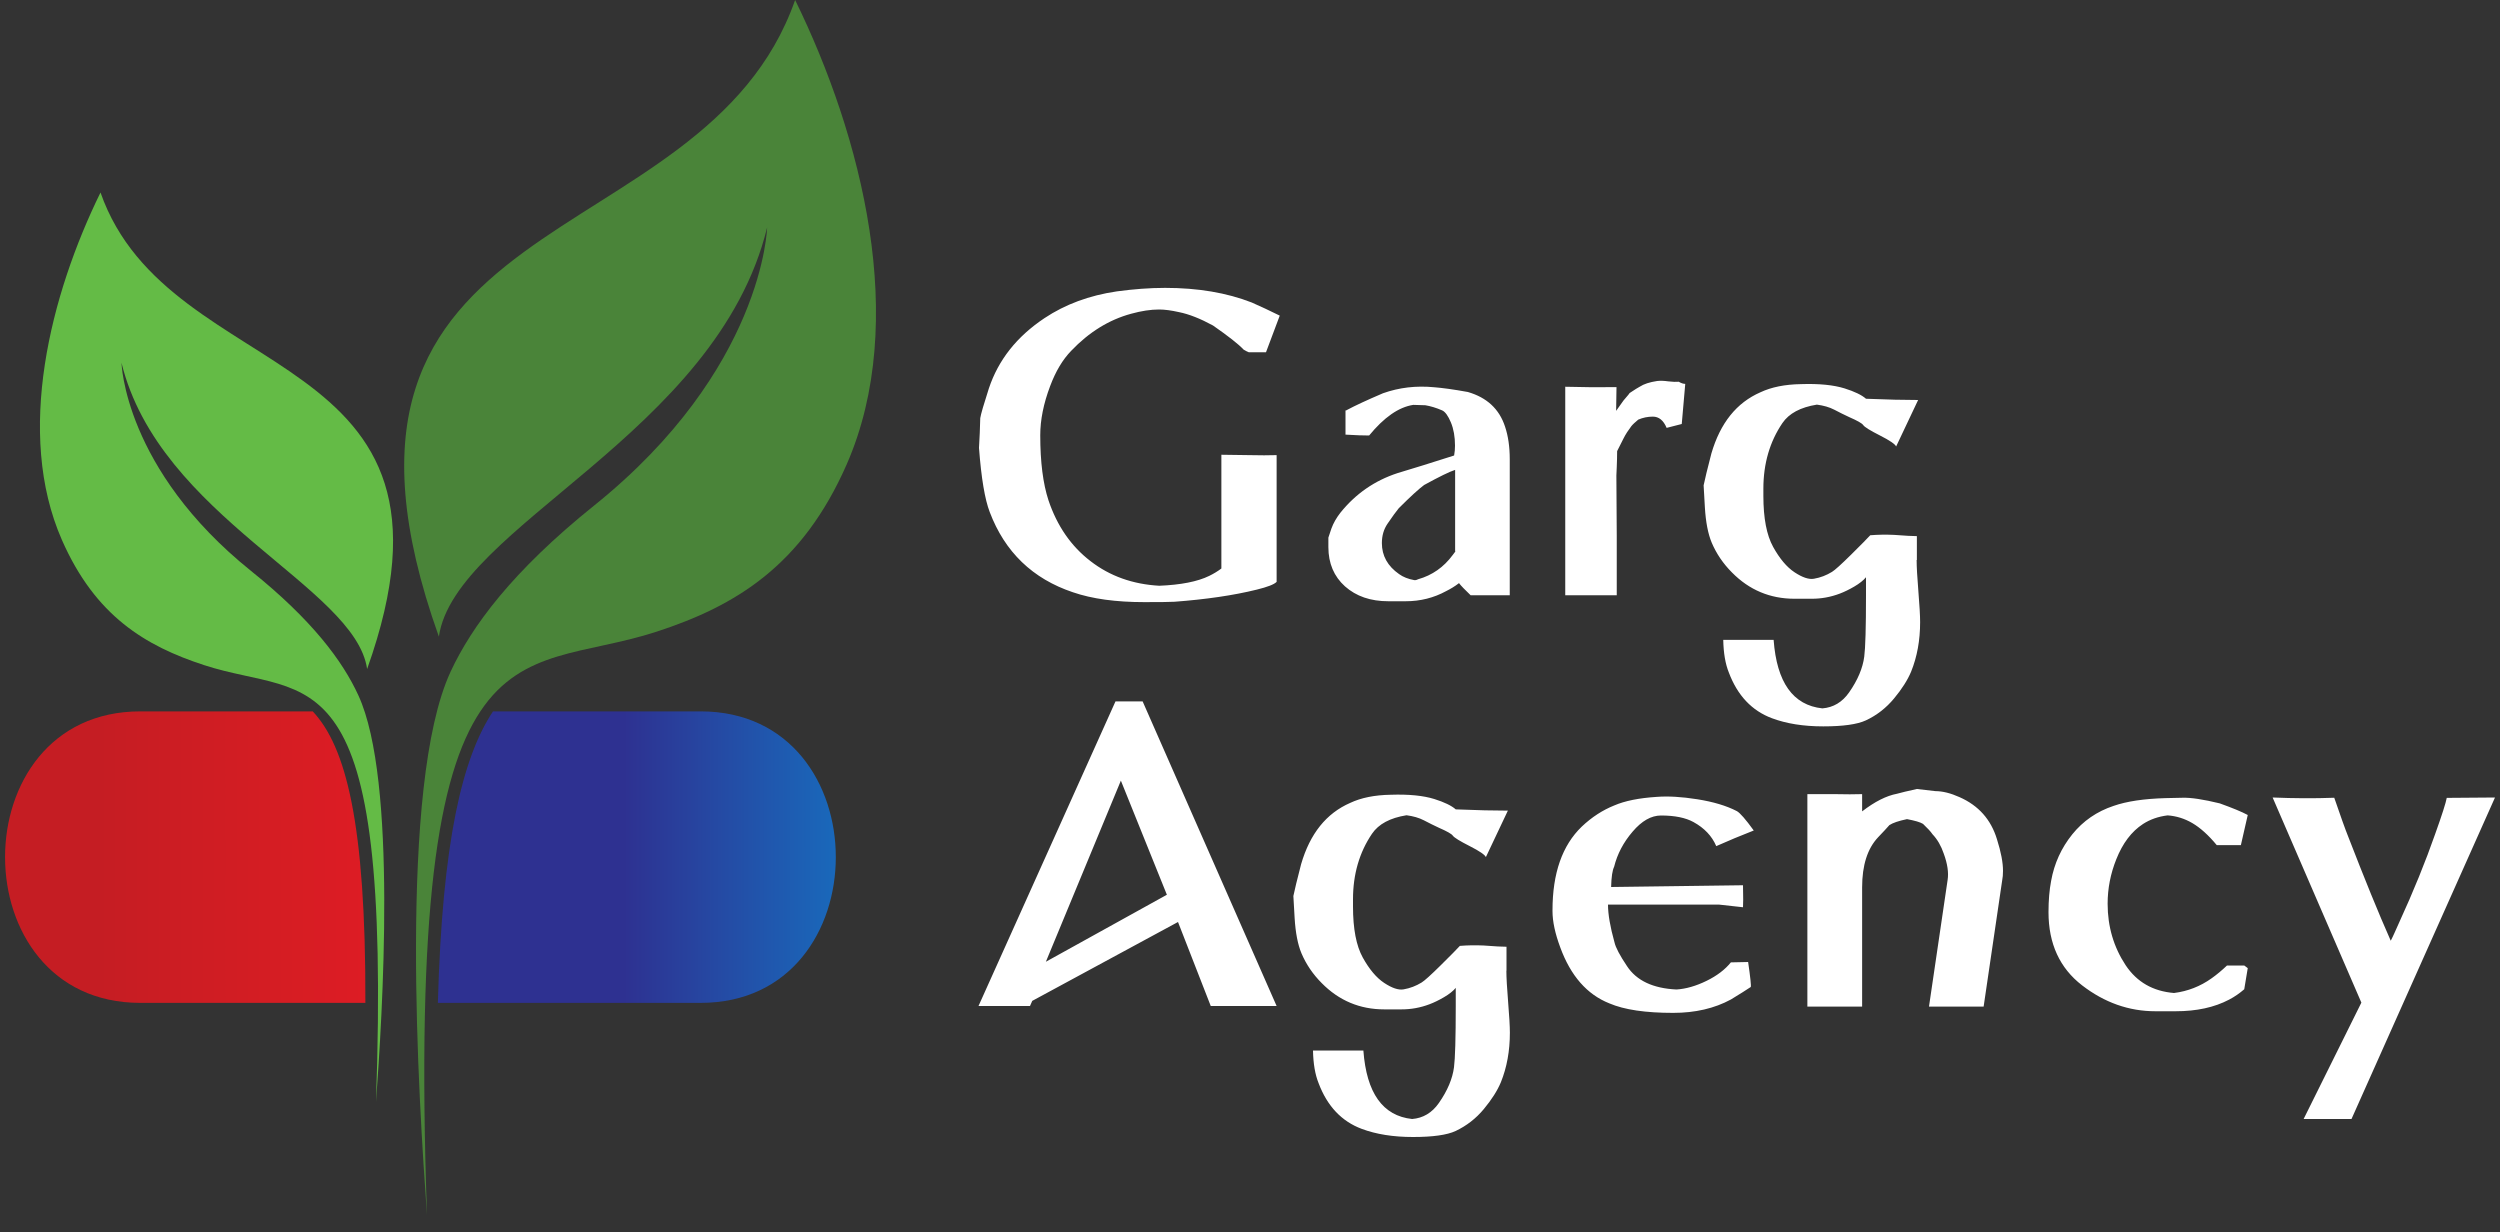 <?xml version="1.0" encoding="utf-8"?>
<!-- Generator: Adobe Illustrator 25.4.1, SVG Export Plug-In . SVG Version: 6.00 Build 0)  -->
<svg version="1.1" id="Layer_1" xmlns="http://www.w3.org/2000/svg" xmlns:xlink="http://www.w3.org/1999/xlink" x="0px" y="0px"
	 viewBox="0 0 200 98.6" style="enable-background:new 0 0 200 98.6;" xml:space="preserve">
<rect x="0" y="0" width="200" height="98.6" fill="#333333" stroke="none"/>
<style type="text/css">
	
		.st0{clip-path:url(#SVGID_00000031181021997598831030000013569924123933339527_);fill:url(#SVGID_00000066498064843293913840000018303526849609033367_);}
	
		.st1{clip-path:url(#SVGID_00000047769382863833409700000014610473909650994309_);fill:url(#SVGID_00000133501359630397602140000008825324970333467563_);}
	.st2{fill-rule:evenodd;clip-rule:evenodd;fill:#4A8439;}
	.st3{fill-rule:evenodd;clip-rule:evenodd;fill:#64BB46;}
	.st4{fill:#FFFFFF;}
</style>
<g>
	<g>
		<defs>
			<path id="SVGID_1_" d="M29.23,80.23H11.22c-14.42,0-14.42-23.32,0-23.32h13.8C27.66,59.73,29.27,65.78,29.23,80.23 M4.2,73.39
				c-0.15-0.29-0.03-0.65,0.26-0.79c0.29-0.15,0.65-0.03,0.79,0.26c0.67,1.3,1.65,2.39,2.88,3.18c1.21,0.79,2.67,1.3,4.3,1.47h10.78
				c0.33,0,0.59,0.27,0.59,0.59c0,0.33-0.26,0.59-0.59,0.59h-10.8v0c-0.02,0-0.04,0-0.06,0c-1.84-0.19-3.49-0.77-4.87-1.66
				C6.09,76.11,4.96,74.88,4.2,73.39z"/>
		</defs>
		<clipPath id="SVGID_00000067225668884678365010000017228488267504838331_">
			<use xlink:href="#SVGID_1_"  style="overflow:visible;"/>
		</clipPath>
		
			<linearGradient id="SVGID_00000016757229860496599710000010968800370766054300_" gradientUnits="userSpaceOnUse" x1="7.882" y1="68.573" x2="42.331" y2="68.573">
			<stop  offset="0" style="stop-color:#C51D23"/>
			<stop  offset="1" style="stop-color:#EC1C24"/>
		</linearGradient>
		
			<rect x="-3.21" y="56.91" style="clip-path:url(#SVGID_00000067225668884678365010000017228488267504838331_);fill:url(#SVGID_00000016757229860496599710000010968800370766054300_);" width="32.48" height="23.32"/>
	</g>
	<g>
		<defs>
			<path id="SVGID_00000075151516491356443730000005440197226261688504_" d="M39.44,56.91h16.61c14.42,0,14.42,23.32,0,23.32H35.03
				C35.38,67.36,36.97,60.63,39.44,56.91 M63.06,63.76c0.15,0.29,0.03,0.65-0.26,0.79c-0.29,0.15-0.65,0.03-0.79-0.26
				c-0.67-1.3-1.65-2.39-2.88-3.18c-1.21-0.78-2.67-1.3-4.3-1.47H44.05c-0.33,0-0.59-0.27-0.59-0.59c0-0.33,0.27-0.59,0.59-0.59
				h10.8v0c0.02,0,0.04,0,0.06,0c1.84,0.19,3.49,0.77,4.87,1.66C61.18,61.03,62.3,62.27,63.06,63.76z"/>
		</defs>
		<clipPath id="SVGID_00000042017875809475818090000000006599579697881788_">
			<use xlink:href="#SVGID_00000075151516491356443730000005440197226261688504_"  style="overflow:visible;"/>
		</clipPath>
		
			<linearGradient id="SVGID_00000072971294326660142330000005655023611359814789_" gradientUnits="userSpaceOnUse" x1="49.889" y1="68.573" x2="87.927" y2="68.573">
			<stop  offset="0" style="stop-color:#2E3191"/>
			<stop  offset="1" style="stop-color:#00ADEE"/>
		</linearGradient>
		
			<rect x="35.03" y="56.91" style="clip-path:url(#SVGID_00000042017875809475818090000000006599579697881788_);fill:url(#SVGID_00000072971294326660142330000005655023611359814789_);" width="35.44" height="23.32"/>
	</g>
	<path class="st2" d="M34.16,97.21c-1.72-48.95,6.97-42.95,18.38-46.68c6.31-2.06,11.64-5.27,15.2-13.39
		C72.74,25.71,68.95,10.91,63.61,0c-7.38,21.07-41.05,15.77-28.5,50.93c1.27-8.83,22.22-16.2,26.26-32.73
		c0,0-0.28,11.36-13.86,22.26c-6.51,5.23-9.77,9.63-11.47,13.29C31.85,62.83,33.5,88.07,34.16,97.21"/>
	<path class="st3" d="M30.08,88.15c1.29-36.63-5.21-32.14-13.75-34.94c-4.72-1.54-8.71-3.94-11.38-10.02
		c-3.75-8.55-0.91-19.63,3.09-27.79c5.52,15.77,30.72,11.8,21.33,38.12c-0.95-6.61-16.63-12.13-19.65-24.5c0,0,0.21,8.5,10.37,16.66
		c4.87,3.91,7.32,7.2,8.58,9.95C31.81,62.43,30.58,81.32,30.08,88.15"/>
	<path class="st4" d="M153.33,44.8c0,0.55,0.05,1.38,0.14,2.5c0.09,1.12,0.14,1.94,0.14,2.47c0,1.45-0.24,2.77-0.72,3.96
		c-0.28,0.67-0.73,1.38-1.36,2.14c-0.63,0.76-1.38,1.35-2.26,1.76c-0.69,0.32-1.83,0.48-3.41,0.48c-1.59,0-2.95-0.22-4.1-0.65
		c-1.61-0.6-2.76-1.82-3.45-3.65c-0.28-0.69-0.43-1.56-0.45-2.62h4.03c0.25,3.4,1.55,5.23,3.9,5.48c0.87-0.07,1.59-0.49,2.14-1.28
		c0.69-0.99,1.09-1.94,1.21-2.86c0.09-0.69,0.14-2.32,0.14-4.9v-1.45c-0.21,0.25-0.52,0.5-0.93,0.74c-0.41,0.24-0.8,0.43-1.17,0.57
		c-0.74,0.28-1.48,0.41-2.24,0.41h-1.38c-1.95,0-3.62-0.7-5-2.1c-0.71-0.71-1.25-1.51-1.62-2.38c-0.3-0.71-0.48-1.66-0.55-2.83
		l-0.1-1.76c0.09-0.46,0.3-1.31,0.62-2.55c0.71-2.44,2.02-4.07,3.93-4.9c0.87-0.41,1.95-0.63,3.24-0.65
		c1.45-0.05,2.61,0.07,3.48,0.34c0.8,0.25,1.38,0.53,1.72,0.83c1.7,0.07,3.09,0.1,4.17,0.1l-1.76,3.72
		c-0.07-0.18-0.5-0.48-1.29-0.88c-0.79-0.4-1.24-0.68-1.34-0.83c-0.1-0.15-0.48-0.36-1.12-0.64c-0.39-0.18-0.79-0.38-1.19-0.59
		c-0.4-0.21-0.87-0.34-1.4-0.41c-1.31,0.21-2.23,0.7-2.76,1.48c-1.01,1.49-1.52,3.24-1.52,5.24v0.59c0,1.77,0.26,3.13,0.78,4.07
		c0.52,0.94,1.09,1.62,1.71,2.03c0.62,0.41,1.14,0.59,1.55,0.52c0.53-0.09,1.01-0.28,1.45-0.55c0.23-0.14,0.74-0.6,1.53-1.38
		c0.79-0.78,1.3-1.3,1.53-1.55c0.62-0.05,1.25-0.06,1.9-0.03c0.9,0.07,1.51,0.1,1.83,0.1V44.8z M125.24,47.62h4.1
		c0-0.55,0-2.14,0-4.76c-0.02-2.62-0.03-4.23-0.03-4.83c0,0.02,0.01-0.2,0.03-0.66c0.02-0.46,0.03-0.88,0.03-1.28
		c0.11-0.23,0.29-0.57,0.52-1.03c0.16-0.32,0.37-0.64,0.62-0.97c0.11-0.14,0.3-0.31,0.55-0.52c0.37-0.16,0.76-0.24,1.17-0.24
		c0.48,0,0.85,0.3,1.1,0.9l1.21-0.31l0.28-3.21c-0.16,0-0.33-0.06-0.52-0.17c-0.21,0.02-0.48,0.01-0.83-0.03
		c-0.35-0.05-0.64-0.06-0.9-0.03c-0.6,0.09-1.06,0.24-1.38,0.45c-0.14,0.07-0.41,0.24-0.83,0.52c0.02,0-0.14,0.2-0.48,0.59
		c-0.18,0.25-0.38,0.53-0.59,0.83l0.03-1.9c-1.29,0.02-2.65,0.01-4.1-0.03V47.62z M116.41,44.07v-6.48
		c-0.44,0.14-1.26,0.54-2.48,1.21c-0.41,0.3-1.09,0.92-2.03,1.86c-0.21,0.25-0.51,0.67-0.9,1.24c-0.3,0.44-0.45,0.95-0.45,1.55
		c0,1.01,0.46,1.84,1.38,2.48c0.32,0.23,0.72,0.39,1.21,0.48h0.1c0.02,0,0.05-0.01,0.09-0.02c0.03-0.01,0.07-0.03,0.12-0.05
		c1.13-0.32,2.05-0.97,2.76-1.93l0.21-0.28V44.07z M120.79,47.62c-2.09,0-3.14,0-3.14,0c-0.46-0.44-0.77-0.76-0.93-0.97
		c-0.32,0.25-0.67,0.46-1.03,0.64c-0.99,0.54-2.07,0.81-3.24,0.81h-1.38c-1.43,0-2.58-0.4-3.47-1.19c-0.88-0.79-1.33-1.84-1.33-3.14
		v-0.76l0.24-0.72c0.16-0.44,0.4-0.86,0.72-1.27c1.22-1.52,2.74-2.57,4.57-3.17c1.24-0.37,2.75-0.84,4.53-1.41
		c0.05-0.27,0.07-0.53,0.07-0.79c0-0.71-0.11-1.33-0.33-1.86c-0.22-0.52-0.45-0.85-0.7-0.96c-0.48-0.21-0.93-0.34-1.34-0.41
		c-0.21,0-0.53-0.01-0.97-0.03c-1.17,0.18-2.34,1-3.53,2.45c-0.44,0-1.07-0.02-1.89-0.07v-1.93c0.05,0,0.1-0.02,0.17-0.07
		c0.6-0.32,1.54-0.76,2.83-1.31c1.29-0.46,2.65-0.62,4.1-0.48c0.64,0.05,1.54,0.17,2.69,0.38c1.52,0.44,2.51,1.36,2.97,2.76
		c0.25,0.74,0.38,1.61,0.38,2.62V47.62z M102.38,25.25l-1.1,2.93H99.9c-0.12-0.05-0.25-0.11-0.41-0.21
		c-0.41-0.44-1.23-1.08-2.45-1.93c-1.01-0.55-1.92-0.91-2.72-1.07c-0.62-0.14-1.15-0.21-1.59-0.21c-0.67,0-1.41,0.11-2.24,0.34
		c-1.77,0.48-3.37,1.47-4.79,2.96c-0.69,0.71-1.25,1.65-1.69,2.83c-0.53,1.4-0.79,2.71-0.79,3.93c0,2.14,0.22,3.87,0.66,5.21
		c0.69,2.05,1.81,3.67,3.36,4.86c1.55,1.2,3.38,1.85,5.5,1.97c1.72-0.07,3.06-0.33,4-0.79c0.37-0.18,0.69-0.38,0.97-0.59v-9.1
		c0.32,0,1.06,0.01,2.21,0.03c0.87,0.02,1.61,0.02,2.21,0v10.14c-0.21,0.21-0.74,0.41-1.59,0.62c-1.86,0.46-4.06,0.78-6.58,0.97
		c-0.32,0.02-1.13,0.03-2.41,0.03c-2.28,0-4.18-0.26-5.72-0.79c-3.22-1.08-5.44-3.22-6.65-6.41c-0.39-1.01-0.68-2.72-0.86-5.14
		c0.05-0.8,0.08-1.6,0.1-2.38c0.05-0.32,0.28-1.11,0.69-2.38c0.76-2.28,2.24-4.15,4.45-5.62c1.65-1.1,3.59-1.82,5.79-2.14
		c1.33-0.18,2.62-0.28,3.86-0.28c2.62,0,4.93,0.39,6.93,1.17C100.84,24.51,101.6,24.86,102.38,25.25z"/>
	<path class="st4" d="M181.81,63.8l7.1,16.41l-4.62,9.31h3.83L199.6,63.8c-0.85,0-2.14,0.01-3.86,0.03
		c-0.07,0.39-0.38,1.36-0.93,2.9c-0.76,2.17-1.72,4.55-2.9,7.12c-0.05,0.11-0.16,0.37-0.34,0.76c-0.09,0.21-0.2,0.43-0.31,0.65
		c-0.99-2.23-2.11-4.99-3.38-8.27c-0.28-0.69-0.65-1.75-1.14-3.17C185.15,63.88,183.51,63.87,181.81,63.8 M163.88,72.97
		c0,2.53,0.9,4.48,2.69,5.86c1.79,1.38,3.75,2.07,5.86,2.07h1.62c1.68,0,3.1-0.31,4.28-0.93c0.44-0.23,0.84-0.51,1.21-0.83
		l0.28-1.69l-0.28-0.21h-1.38c-0.41,0.39-0.83,0.74-1.24,1.03c-0.9,0.64-1.9,1.03-3,1.17c-1.68-0.14-2.96-0.87-3.86-2.21
		c-0.96-1.45-1.45-3.09-1.45-4.93c0-1.22,0.23-2.4,0.69-3.55c0.51-1.29,1.22-2.23,2.14-2.83c0.57-0.37,1.23-0.6,1.97-0.69
		c0.69,0.05,1.35,0.25,1.98,0.62c0.63,0.37,1.28,0.95,1.95,1.76h1.93l0.55-2.41c-0.46-0.25-1.21-0.56-2.24-0.93
		c-1.31-0.32-2.3-0.47-2.97-0.45l-1.38,0.03c-1.7,0.05-3.08,0.25-4.14,0.62c-1.33,0.44-2.44,1.2-3.31,2.28s-1.44,2.32-1.69,3.72
		C163.95,71.2,163.88,72.03,163.88,72.97z M154.32,80.52l1.49-10.13c0.09-0.58-0.01-1.28-0.31-2.1c-0.21-0.62-0.51-1.14-0.9-1.55
		c-0.14-0.21-0.39-0.48-0.76-0.83c-0.23-0.14-0.65-0.26-1.28-0.38c-0.67,0.14-1.14,0.3-1.41,0.48c-0.18,0.21-0.48,0.53-0.9,0.97
		c-0.85,0.9-1.28,2.23-1.28,4.01v9.54h-4.38v-17c0.32,0,1.05,0,2.17,0c0.9,0.02,1.63,0.02,2.21,0v1.38
		c1.01-0.78,1.94-1.25,2.79-1.41c0.32-0.09,0.85-0.22,1.59-0.38l1.48,0.17c0.57,0,1.22,0.16,1.93,0.48c1.52,0.67,2.52,1.79,3,3.38
		c0.32,1.01,0.48,1.85,0.48,2.52c0,0.28-0.02,0.54-0.07,0.79l-1.48,10.07H154.32z M137.3,67.69c-0.34-0.8-0.95-1.45-1.83-1.93
		c-0.62-0.34-1.48-0.52-2.59-0.52c-0.78,0-1.54,0.43-2.27,1.29c-0.74,0.86-1.23,1.8-1.48,2.81c-0.14,0.28-0.22,0.82-0.24,1.62
		l10.55-0.14c0.02,0.94,0.02,1.53,0,1.76l-1.9-0.21h-8.9c0,0.76,0.17,1.77,0.52,3.02c0.09,0.41,0.43,1.05,1,1.9
		c0.76,1.16,2.08,1.78,3.96,1.87c0.76-0.05,1.56-0.28,2.4-0.69c0.84-0.41,1.49-0.91,1.95-1.48l1.38-0.03c0.18,1.24,0.25,1.91,0.21,2
		c-0.34,0.23-0.87,0.56-1.59,1c-1.31,0.71-2.85,1.07-4.62,1.07c-2.21,0-3.91-0.25-5.1-0.76c-1.79-0.71-3.1-2.21-3.93-4.48
		c-0.41-1.1-0.62-2.07-0.62-2.9v-0.07c0-2.96,0.78-5.19,2.34-6.69c0.8-0.76,1.67-1.32,2.59-1.69c0.85-0.37,1.99-0.6,3.41-0.69
		c0.9-0.07,1.98-0.01,3.24,0.19c1.26,0.2,2.32,0.51,3.17,0.95c0.25,0.14,0.7,0.65,1.35,1.55C139.27,66.84,138.27,67.26,137.3,67.69z
		 M120.51,77.66c0,0.55,0.05,1.38,0.14,2.5c0.09,1.11,0.14,1.94,0.14,2.46c0,1.45-0.24,2.77-0.72,3.96
		c-0.28,0.67-0.73,1.38-1.36,2.14c-0.63,0.76-1.38,1.34-2.26,1.76c-0.69,0.32-1.83,0.48-3.41,0.48c-1.59,0-2.95-0.22-4.1-0.65
		c-1.61-0.6-2.76-1.82-3.45-3.65c-0.28-0.69-0.43-1.56-0.45-2.62h4.03c0.25,3.4,1.55,5.23,3.9,5.48c0.87-0.07,1.59-0.49,2.14-1.28
		c0.69-0.99,1.09-1.94,1.21-2.86c0.09-0.69,0.14-2.32,0.14-4.9v-1.45c-0.21,0.25-0.52,0.5-0.93,0.74c-0.41,0.24-0.8,0.43-1.17,0.57
		c-0.74,0.28-1.48,0.41-2.24,0.41h-1.38c-1.95,0-3.62-0.7-5-2.1c-0.71-0.71-1.25-1.51-1.62-2.38c-0.3-0.71-0.48-1.66-0.55-2.83
		l-0.1-1.76c0.09-0.46,0.3-1.31,0.62-2.55c0.71-2.44,2.02-4.07,3.93-4.9c0.87-0.41,1.95-0.63,3.24-0.65
		c1.45-0.05,2.61,0.07,3.48,0.34c0.8,0.25,1.38,0.53,1.72,0.83c1.7,0.07,3.09,0.1,4.17,0.1l-1.76,3.72
		c-0.07-0.18-0.5-0.48-1.29-0.88c-0.79-0.4-1.24-0.68-1.35-0.83c-0.1-0.15-0.48-0.36-1.12-0.64c-0.39-0.18-0.79-0.38-1.19-0.59
		c-0.4-0.21-0.87-0.34-1.4-0.41c-1.31,0.21-2.23,0.7-2.76,1.48c-1.01,1.49-1.52,3.24-1.52,5.24v0.59c0,1.77,0.26,3.13,0.78,4.07
		c0.52,0.94,1.09,1.62,1.71,2.03c0.62,0.41,1.14,0.59,1.55,0.52c0.53-0.09,1.01-0.28,1.45-0.55c0.23-0.14,0.74-0.6,1.53-1.38
		c0.79-0.78,1.3-1.3,1.53-1.55c0.62-0.05,1.25-0.06,1.9-0.03c0.9,0.07,1.51,0.1,1.83,0.1V77.66z M83.67,76.94l9.68-5.36l-3.68-9.13
		L83.67,76.94z M78.28,80.48L78.28,80.48l10.96-24.37h2.17l10.72,24.37h-5.27l-2.62-6.72l-11.66,6.31l-0.18,0.41h-3.91
		C78.35,80.48,78.28,80.48,78.28,80.48z"/>
</g>
</svg>
